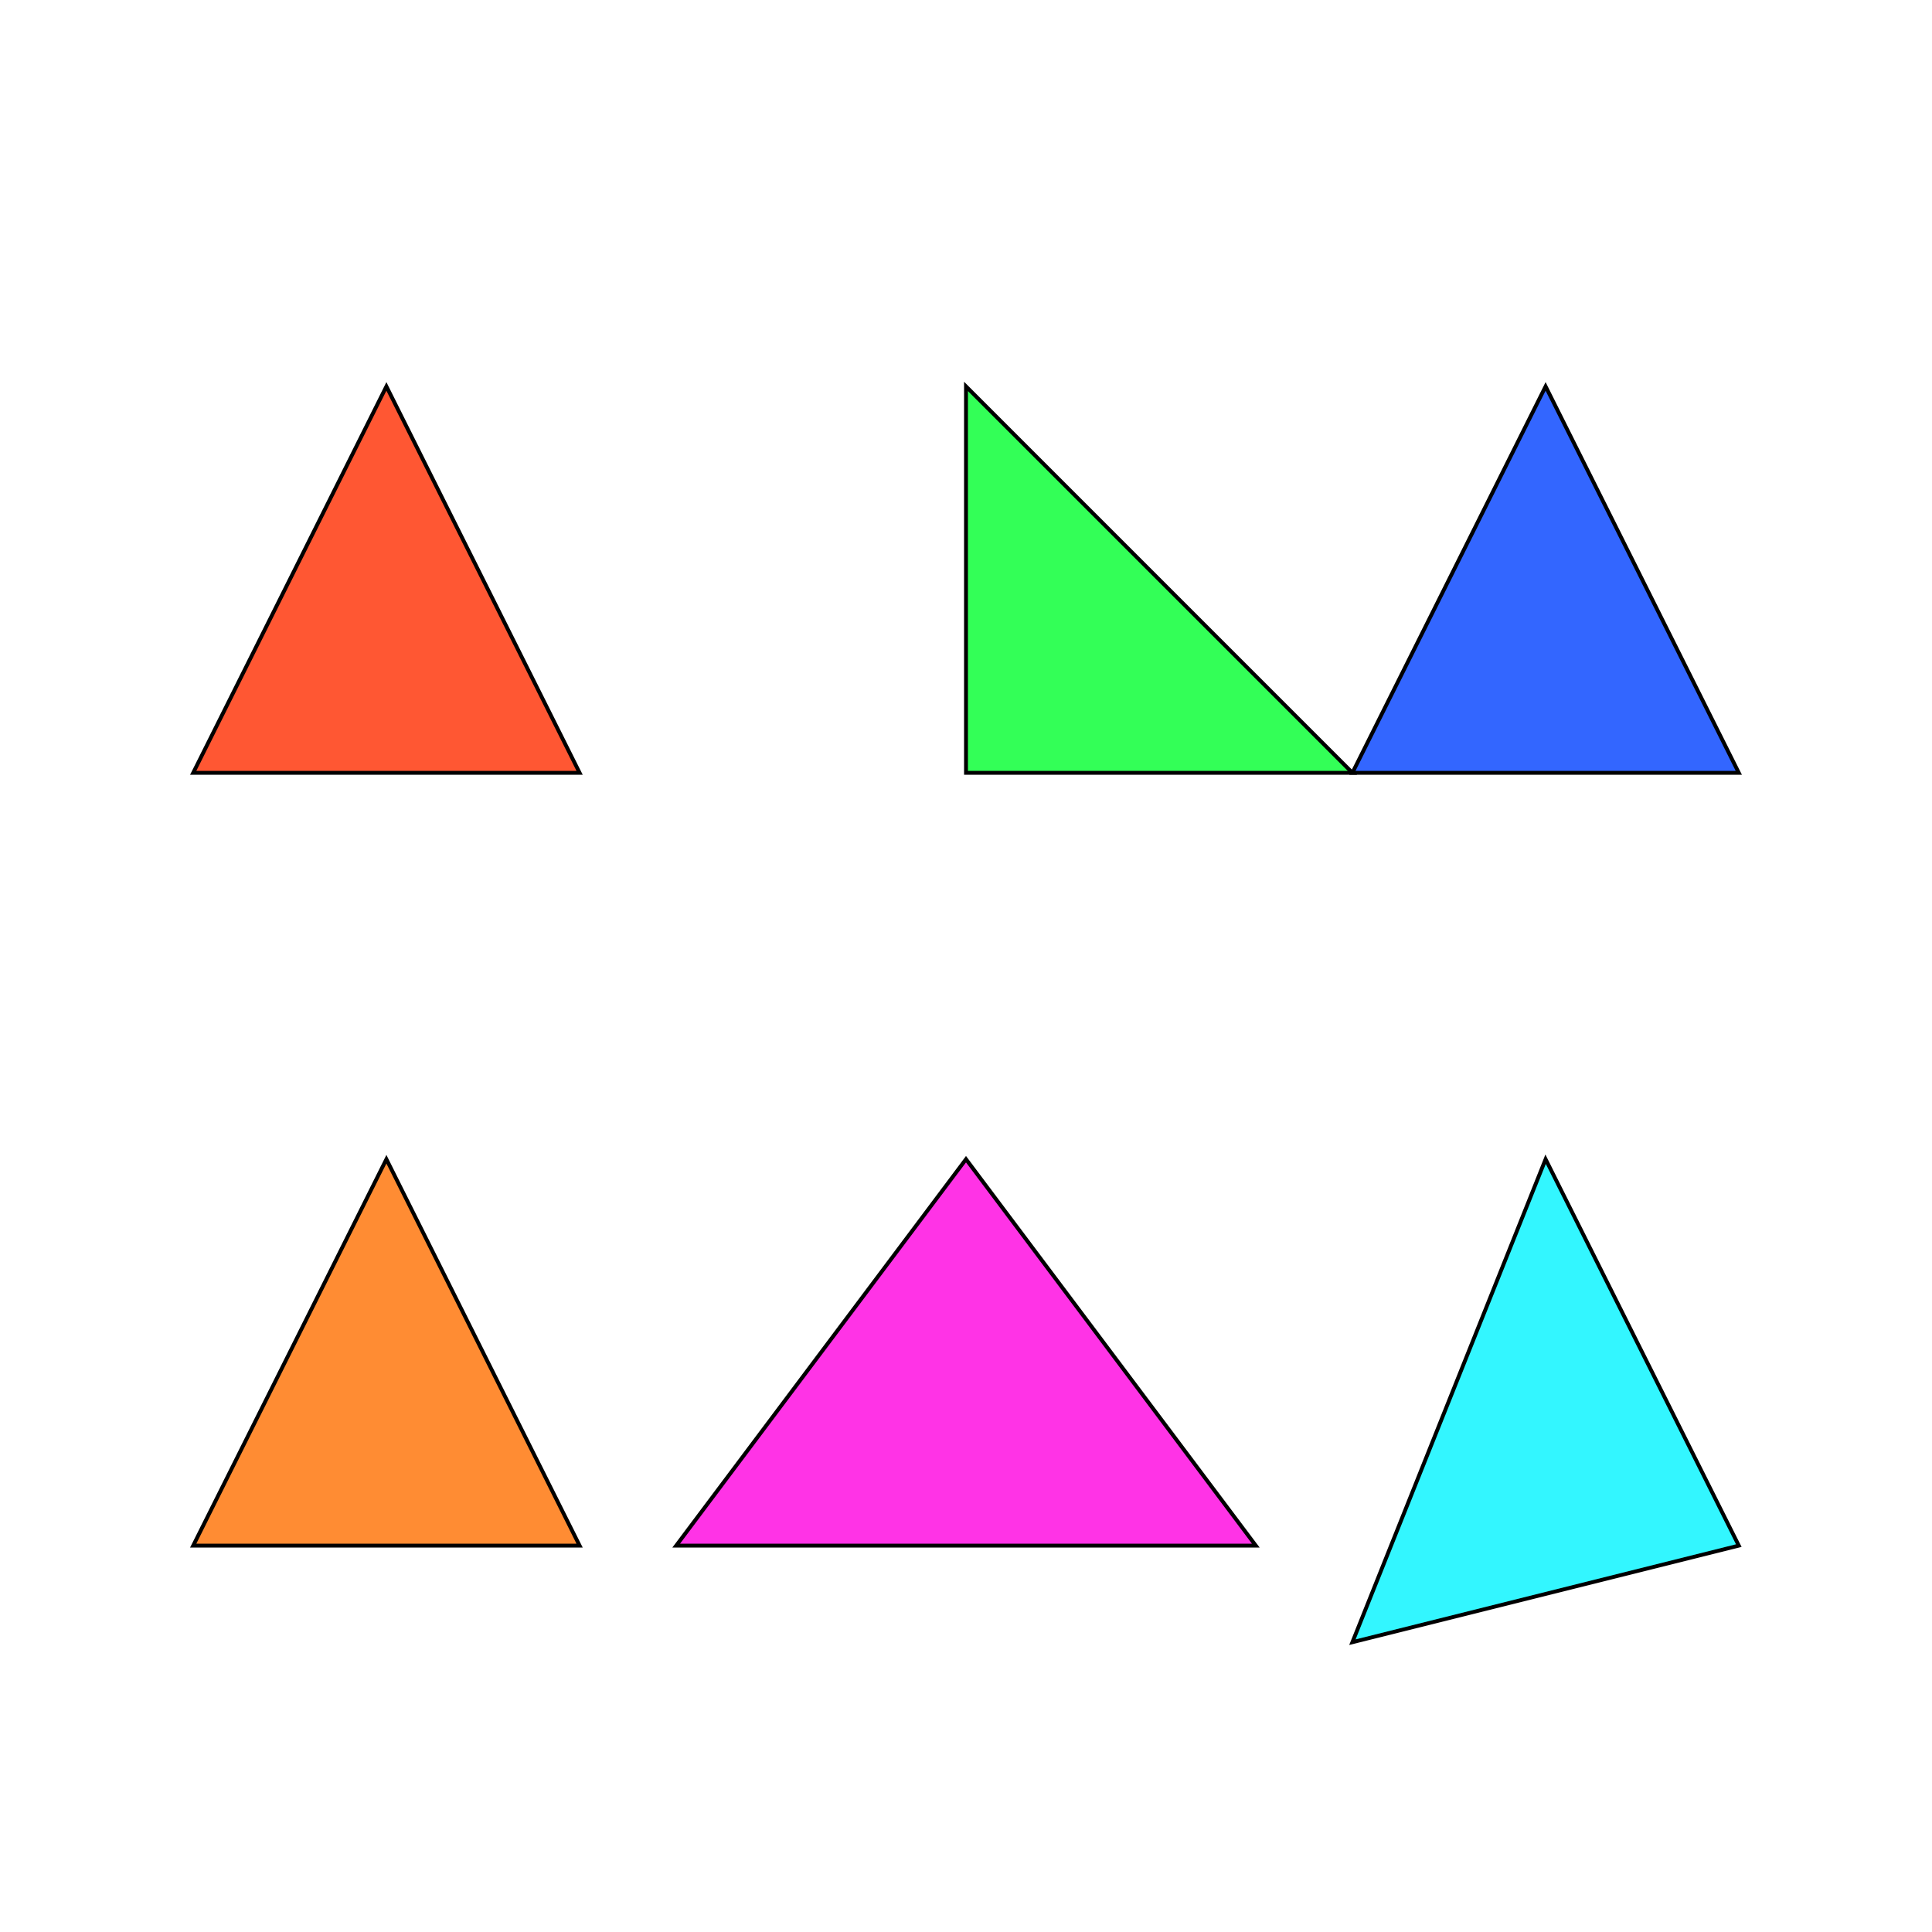 <!--

Generated by DrawGPT.
Free, open source, AI generated images in SVG, PNG, and HTML Canvas format.
https://drawgpt.ai

Created: 2024-02-15T11:54:32.095Z
Link: https://drawgpt.ai/prompt/164023/

-->
<svg xmlns="http://www.w3.org/2000/svg" xmlns:xlink="http://www.w3.org/1999/xlink" width="500" height="500"><defs/><g><path fill="#FF5733" stroke="#000" paint-order="fill stroke markers" d=" M 100 100 L 150 200 L 50 200 Z" stroke-miterlimit="10" stroke-dasharray=""/><path fill="#33FF57" stroke="#000" paint-order="fill stroke markers" d=" M 250 100 L 250 200 L 350 200 Z" stroke-miterlimit="10" stroke-dasharray=""/><path fill="#3366FF" stroke="#000" paint-order="fill stroke markers" d=" M 400 100 L 450 200 L 350 200 Z" stroke-miterlimit="10" stroke-dasharray=""/><path fill="#FF8C33" stroke="#000" paint-order="fill stroke markers" d=" M 100 300 L 150 400 L 50 400 Z" stroke-miterlimit="10" stroke-dasharray=""/><path fill="#FF33E6" stroke="#000" paint-order="fill stroke markers" d=" M 250 300 L 325 400 L 175 400 Z" stroke-miterlimit="10" stroke-dasharray=""/><path fill="#33F6FF" stroke="#000" paint-order="fill stroke markers" d=" M 400 300 L 450 400 L 350 425 Z" stroke-miterlimit="10" stroke-dasharray=""/></g></svg>